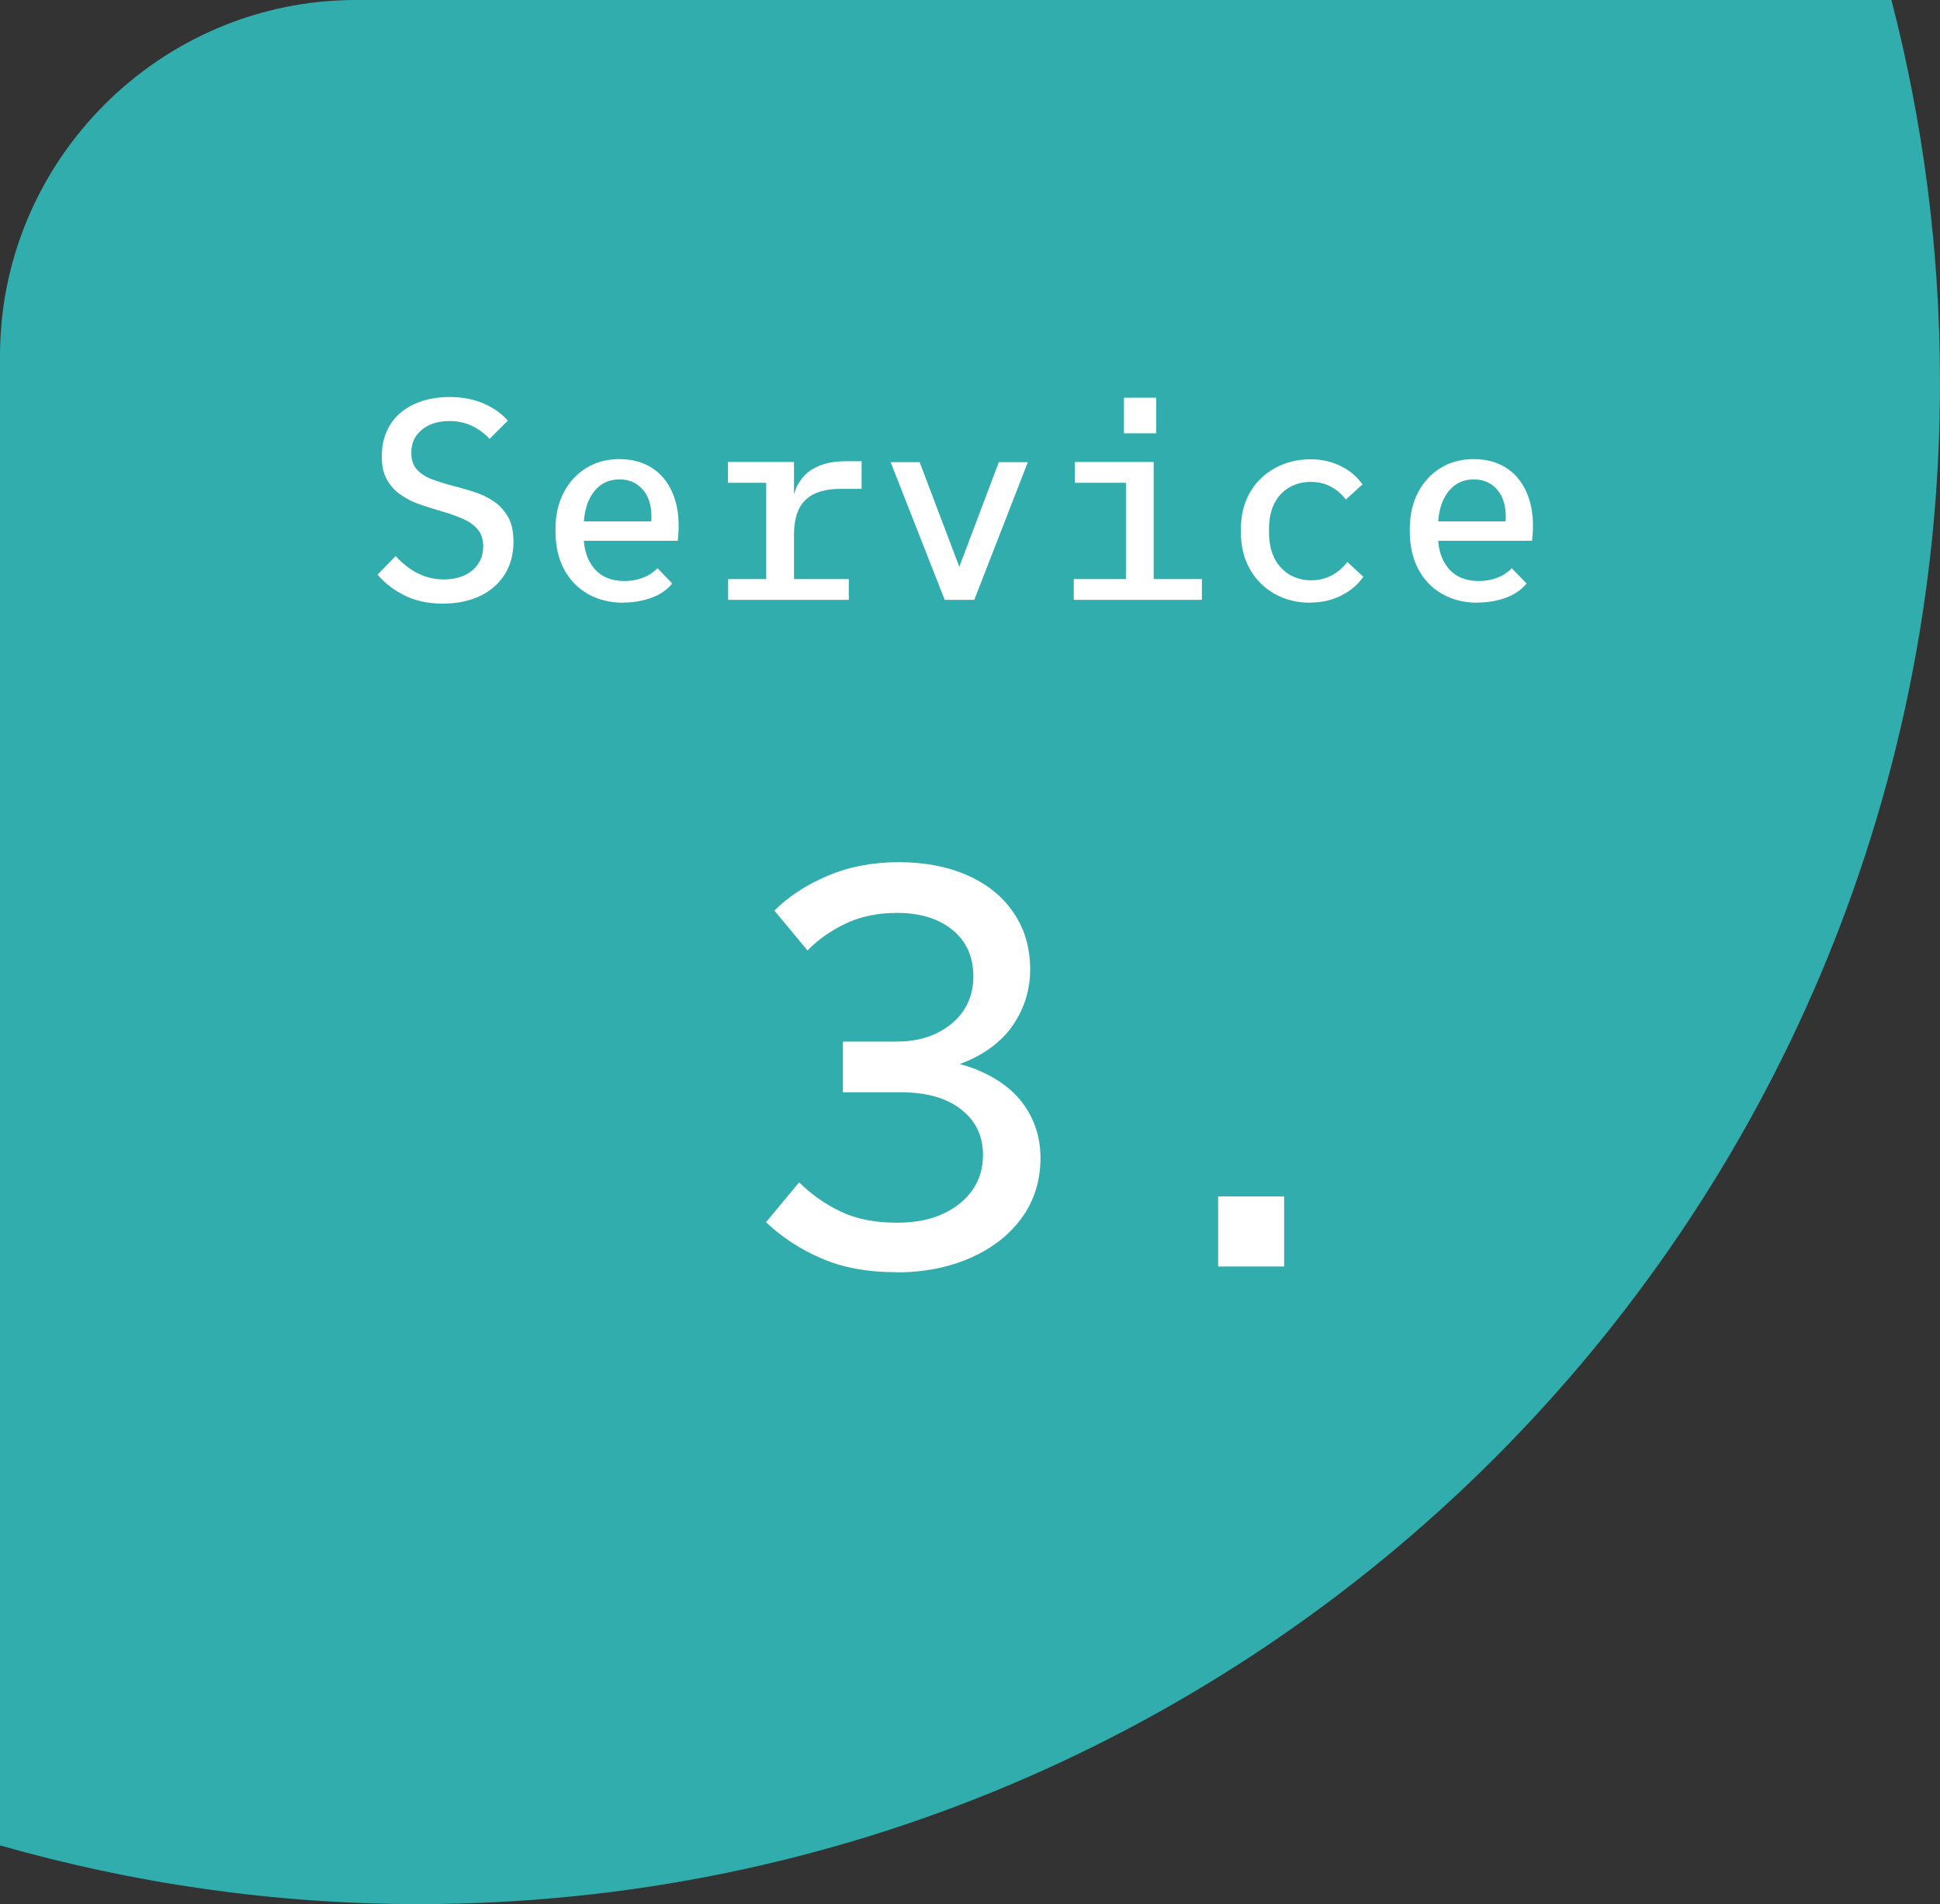 <?xml version="1.0" encoding="UTF-8"?>
<svg id="_レイヤー_2" data-name="レイヤー_2" xmlns="http://www.w3.org/2000/svg" viewBox="0 0 109 107">
  <rect x="0" y="0" width="109" height="107" fill="#333333" stroke="none"/>
  <defs>
    <style>
      .cls-1 {
        fill: #31adad;
      }

      .cls-2 {
        fill: #fff;
      }
    </style>
  </defs>
  <g id="OGP_x2F_ログイン_x2F__xFF48__xFF11_など">
    <g>
      <path class="cls-1" d="M109,21.5c0-7.43-.95-14.63-2.73-21.5H20C9,0,0,9,0,20v83.7c7.47,2.13,15.35,3.3,23.5,3.3,47.22,0,85.5-38.28,85.5-85.5Z"/>
      <g>
        <path class="cls-2" d="M24.86,33.92c-.8,0-1.5-.15-2.11-.45-.61-.3-1.12-.69-1.54-1.18l1.02-1.04c.41.44.83.77,1.27.98.44.22.91.33,1.42.33.67,0,1.21-.17,1.62-.51.4-.34.61-.79.61-1.34,0-.39-.1-.71-.31-.96s-.48-.44-.82-.59c-.34-.15-.71-.28-1.11-.4s-.81-.24-1.22-.38c-.41-.13-.78-.31-1.11-.53-.34-.22-.61-.51-.82-.86s-.31-.81-.31-1.35c0-.68.16-1.27.47-1.77.31-.5.76-.88,1.33-1.15.57-.27,1.24-.41,2.01-.41.7,0,1.34.12,1.9.36s1.02.56,1.37.97l-1.02,1.02c-.31-.32-.65-.57-1.02-.74-.37-.17-.78-.26-1.22-.26-.65,0-1.17.16-1.57.49-.4.33-.59.75-.59,1.29,0,.4.1.71.31.94s.48.41.82.54c.34.13.72.25,1.13.36s.82.22,1.23.35.78.3,1.12.53c.34.22.61.52.82.88s.31.83.31,1.41c0,.7-.17,1.32-.5,1.84s-.8.93-1.4,1.21c-.6.28-1.29.42-2.08.42Z"/>
        <path class="cls-2" d="M35.02,33.87c-.76,0-1.42-.17-2-.5-.58-.33-1.02-.8-1.34-1.4-.31-.6-.47-1.3-.47-2.09v-.16c0-.76.15-1.43.45-2.02.3-.59.72-1.05,1.26-1.39.54-.34,1.17-.51,1.88-.51.76,0,1.4.19,1.93.56.53.37.91.9,1.15,1.58.24.68.31,1.5.2,2.45h-5.73v-1.09h4.9l-.7.43c.13-.89.02-1.57-.31-2.06-.34-.48-.81-.73-1.42-.73-.44,0-.81.12-1.11.35-.3.24-.53.56-.69.97-.15.41-.23.89-.23,1.45v.34c0,.8.2,1.43.6,1.9s.97.7,1.7.7c.36,0,.7-.06,1.02-.18.32-.12.6-.3.83-.54l.83.86c-.29.35-.67.62-1.16.8-.49.18-1.02.27-1.59.27Z"/>
        <path class="cls-2" d="M43.05,33.05v-6.45l.7.53h-2.85v-1.17h3.71v2.4l-.1-.03c.06-.5.19-.91.39-1.22.2-.31.44-.56.72-.73.28-.17.58-.29.9-.36.32-.07.63-.1.93-.1h.96v1.55h-1.18c-.57,0-1.04.09-1.43.26-.39.17-.69.45-.89.83-.2.38-.3.9-.3,1.54v2.96h-1.57ZM40.91,33.71v-1.17h6.78v1.17h-6.78Z"/>
        <path class="cls-2" d="M53.08,33.71l-3.04-7.74h1.63l2.54,6.7h-.62l2.53-6.7h1.63l-3.01,7.74h-1.66Z"/>
        <path class="cls-2" d="M60.33,33.71v-1.17h7.2v1.17h-7.2ZM63.26,33.18v-6.58l.7.53h-3.57v-1.17h4.43v7.22h-1.57ZM63.15,24.35v-2h1.81v2h-1.81Z"/>
        <path class="cls-2" d="M73.63,33.87c-.76,0-1.43-.17-2.02-.5-.59-.34-1.06-.8-1.39-1.4-.34-.6-.5-1.29-.5-2.08v-.14c0-.79.17-1.48.5-2.06.34-.59.8-1.04,1.4-1.38.6-.33,1.27-.5,2.02-.5.62,0,1.18.13,1.69.38.51.25.91.59,1.22,1.03l-.93.85c-.26-.33-.55-.58-.88-.74-.33-.17-.69-.25-1.09-.25-.45,0-.85.1-1.21.31-.36.21-.64.51-.84.9s-.3.88-.3,1.46v.14c0,.58.1,1.07.3,1.47s.49.71.85.93c.36.21.77.32,1.22.32.39,0,.76-.08,1.1-.25.34-.17.65-.42.93-.78l.9.83c-.31.45-.73.8-1.25,1.06-.52.26-1.09.39-1.71.39Z"/>
        <path class="cls-2" d="M83.02,33.87c-.76,0-1.42-.17-2-.5-.58-.33-1.02-.8-1.34-1.4-.31-.6-.47-1.3-.47-2.09v-.16c0-.76.15-1.43.45-2.02.3-.59.72-1.05,1.26-1.39.54-.34,1.17-.51,1.88-.51.76,0,1.4.19,1.93.56.53.37.91.9,1.15,1.58.24.68.31,1.5.2,2.45h-5.73v-1.09h4.9l-.7.43c.13-.89.02-1.57-.31-2.06-.34-.48-.81-.73-1.42-.73-.44,0-.81.12-1.11.35-.3.24-.53.56-.69.97-.15.41-.23.89-.23,1.45v.34c0,.8.2,1.43.6,1.9s.97.7,1.7.7c.36,0,.7-.06,1.02-.18.32-.12.6-.3.83-.54l.83.86c-.29.35-.67.62-1.16.8-.49.18-1.02.27-1.59.27Z"/>
      </g>
      <g>
        <path class="cls-2" d="M50.36,71.49c-1.62,0-3.03-.26-4.22-.78-1.2-.52-2.23-1.2-3.1-2.03l1.86-2.24c.68.68,1.47,1.23,2.35,1.65.88.42,1.94.62,3.15.62.98,0,1.83-.16,2.54-.48.71-.32,1.27-.76,1.68-1.33.4-.56.61-1.23.61-2,0-1.07-.41-1.92-1.23-2.56-.82-.64-1.95-.96-3.38-.96h-3.26v-2.85h3.04c.87,0,1.64-.17,2.29-.5.65-.33,1.15-.77,1.49-1.31s.51-1.16.51-1.84c0-1.11-.39-1.98-1.17-2.62-.78-.64-1.82-.96-3.12-.96-1.11,0-2.09.21-2.93.62s-1.54.91-2.1,1.49l-1.86-2.24c.79-.79,1.78-1.44,2.98-1.95,1.19-.51,2.53-.77,4-.77s2.76.25,3.87.74c1.11.49,1.97,1.19,2.59,2.1.62.91.93,1.97.93,3.18,0,1.07-.28,2.04-.83,2.93-.55.89-1.37,1.59-2.45,2.11-1.08.52-2.37.78-3.89.78v-.86c1.75,0,3.19.25,4.34.75,1.14.5,1.99,1.17,2.56,2.02.56.84.85,1.8.85,2.86,0,1.28-.35,2.4-1.04,3.36-.69.96-1.65,1.71-2.88,2.26-1.23.54-2.62.82-4.18.82Z"/>
        <path class="cls-2" d="M68.44,71.17v-3.94h3.71v3.94h-3.71Z"/>
      </g>
    </g>
  </g>
</svg>
